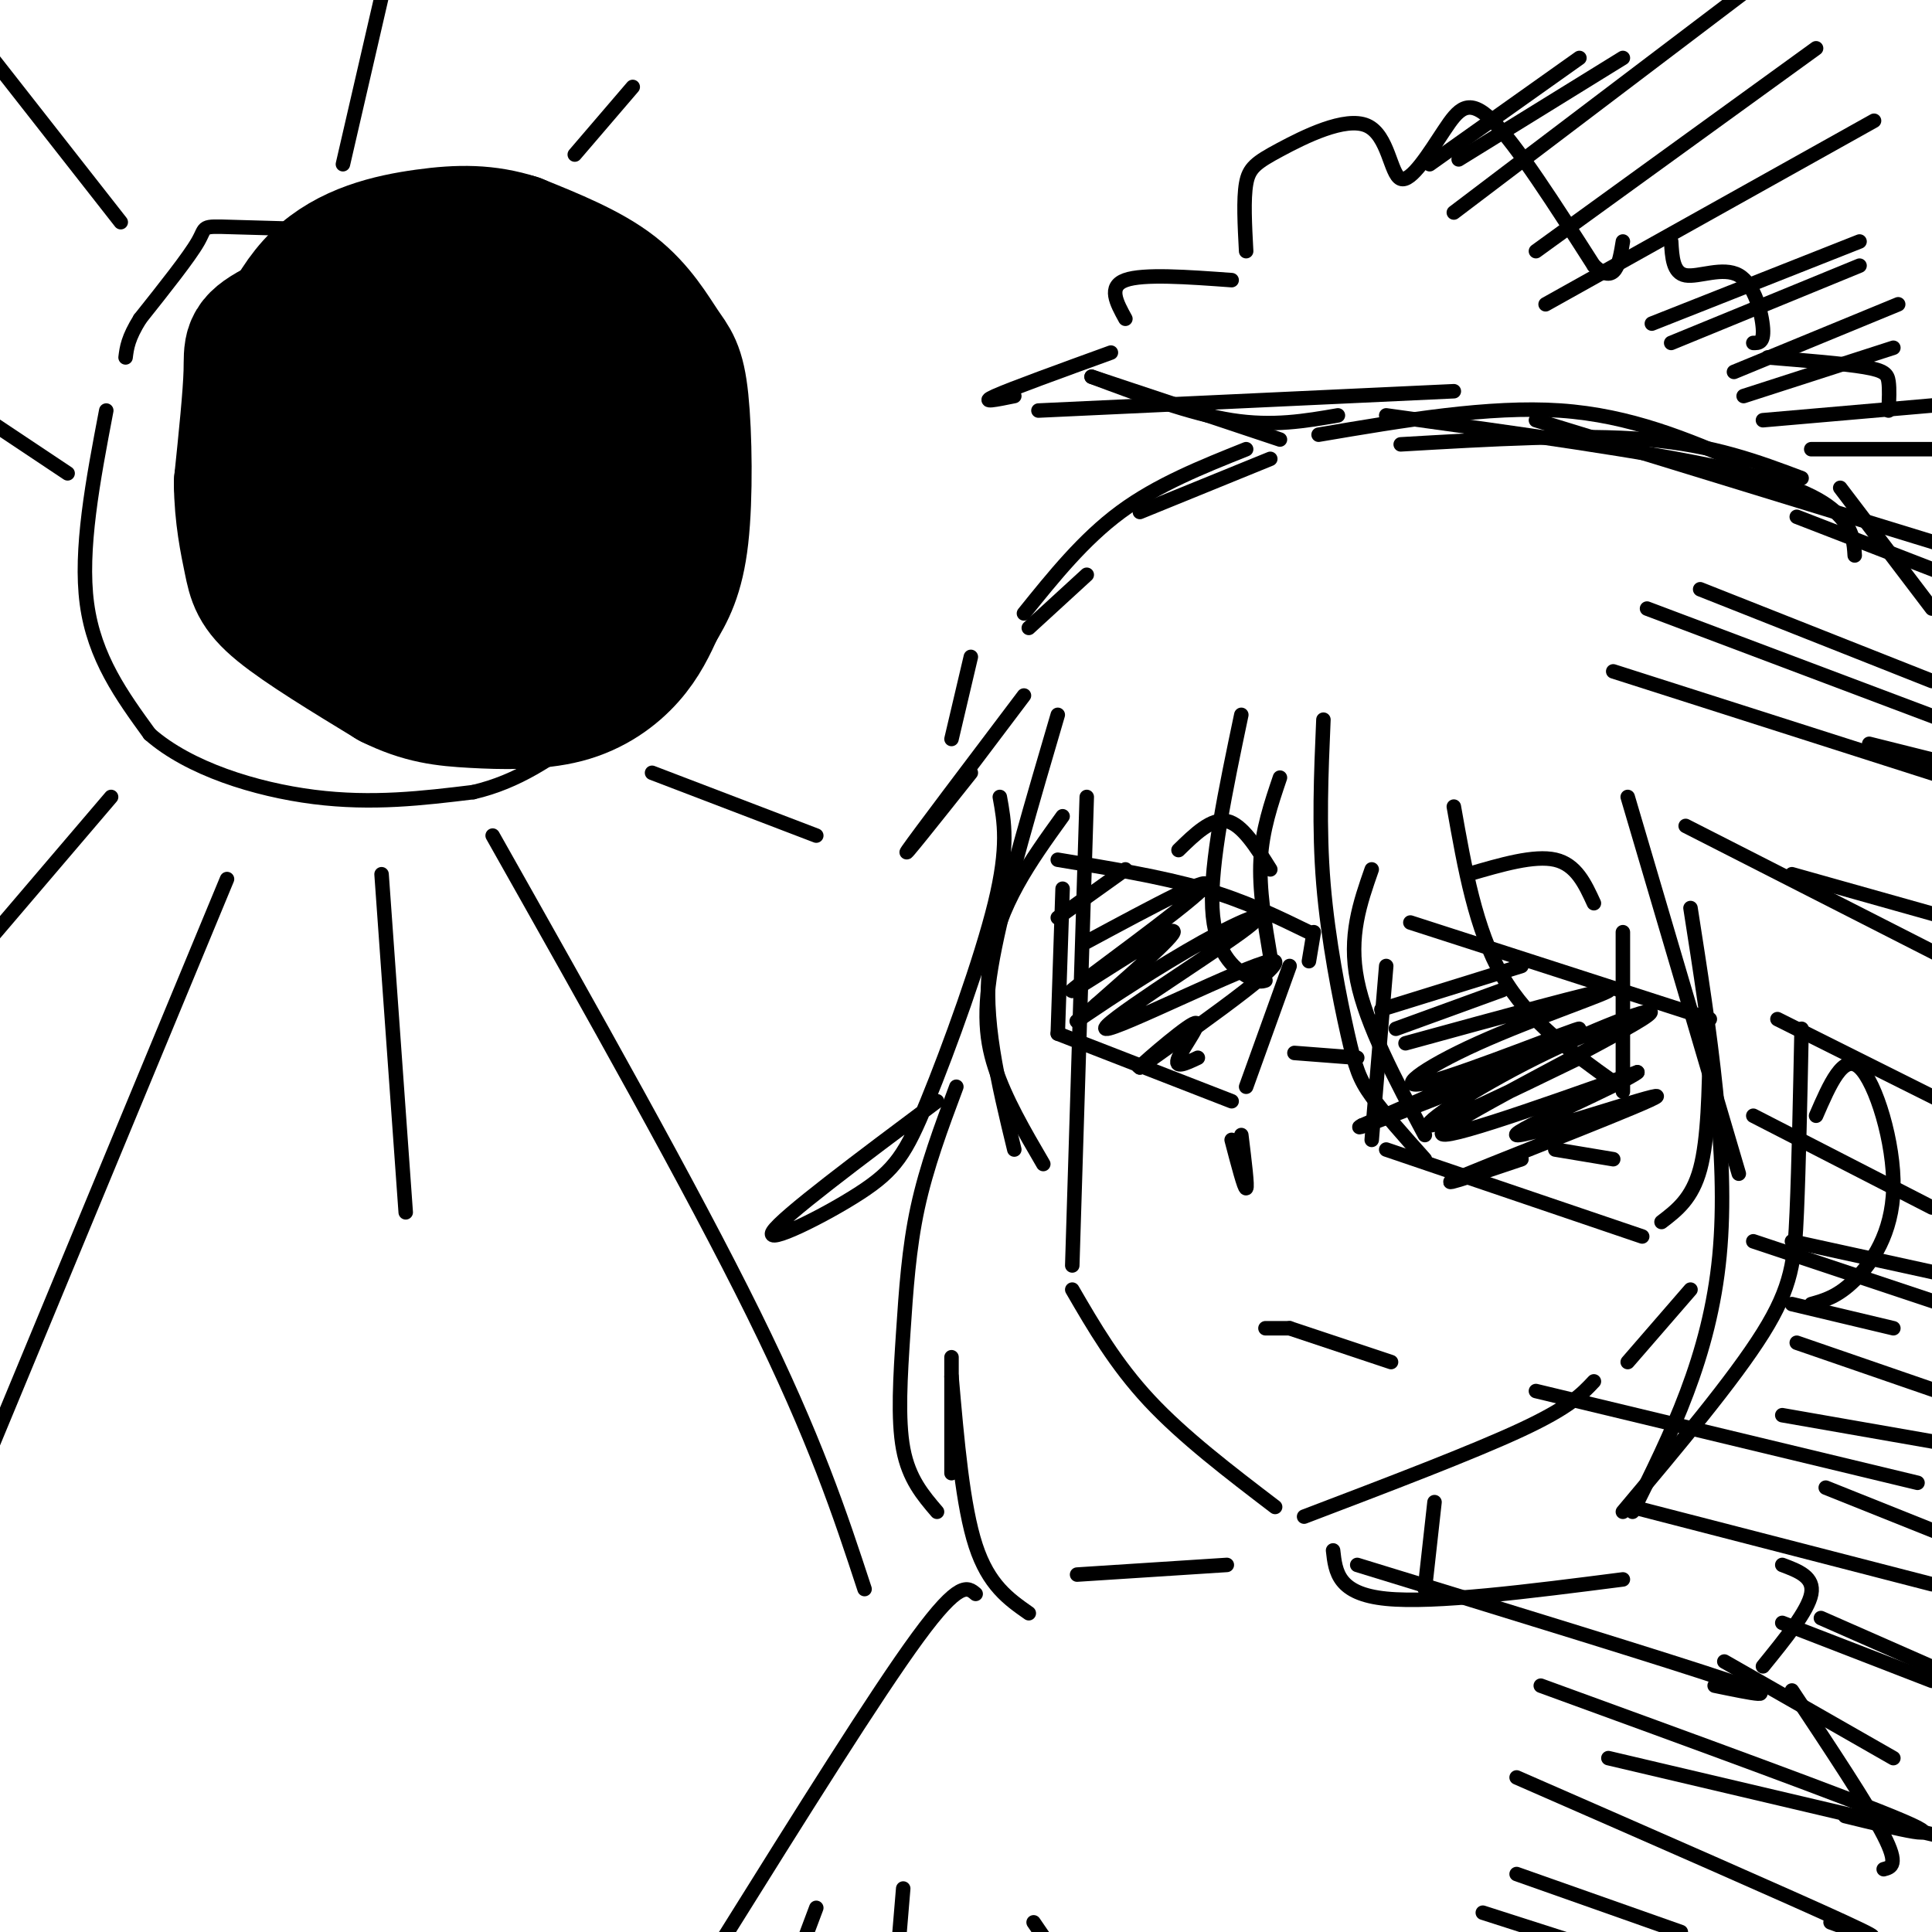 <svg viewBox='0 0 400 400' version='1.1' xmlns='http://www.w3.org/2000/svg' xmlns:xlink='http://www.w3.org/1999/xlink'><g fill='none' stroke='rgb(0,0,0)' stroke-width='3' stroke-linecap='round' stroke-linejoin='round'><path d='M225,165c0.000,0.000 -3.000,97.000 -3,97'/><path d='M222,267c4.500,7.750 9.000,15.500 16,23c7.000,7.500 16.500,14.750 26,22'/><path d='M270,314c17.500,-6.667 35.000,-13.333 45,-18c10.000,-4.667 12.500,-7.333 15,-10'/><path d='M337,282c0.000,0.000 13.000,-15.000 13,-15'/><path d='M255,236c1.333,5.083 2.667,10.167 3,10c0.333,-0.167 -0.333,-5.583 -1,-11'/><path d='M262,275c0.000,0.000 5.000,0.000 5,0'/><path d='M267,275c0.000,0.000 21.000,7.000 21,7'/><path d='M220,184c0.000,0.000 -1.000,30.000 -1,30'/><path d='M219,214c0.000,0.000 36.000,14.000 36,14'/><path d='M258,225c0.000,0.000 9.000,-25.000 9,-25'/><path d='M268,218c0.000,0.000 13.000,1.000 13,1'/><path d='M287,200c0.000,0.000 -3.000,36.000 -3,36'/><path d='M287,238c0.000,0.000 53.000,18.000 53,18'/><path d='M344,253c3.167,-2.417 6.333,-4.833 8,-11c1.667,-6.167 1.833,-16.083 2,-26'/><path d='M354,211c0.000,0.000 -62.000,-20.000 -62,-20'/><path d='M219,178c10.667,1.750 21.333,3.500 30,6c8.667,2.500 15.333,5.750 22,9'/><path d='M272,193c0.000,0.000 -1.000,6.000 -1,6'/><path d='M219,190c0.000,0.000 14.000,-10.000 14,-10'/><path d='M225,195c13.881,-7.470 27.762,-14.940 24,-11c-3.762,3.940 -25.167,19.292 -27,21c-1.833,1.708 15.905,-10.226 20,-12c4.095,-1.774 -5.452,6.613 -15,15'/><path d='M227,208c-3.933,3.543 -6.266,4.901 -2,2c4.266,-2.901 15.129,-10.062 24,-15c8.871,-4.938 15.749,-7.653 8,-2c-7.749,5.653 -30.125,19.676 -28,20c2.125,0.324 28.750,-13.050 34,-14c5.250,-0.950 -10.875,10.525 -27,22'/><path d='M236,221c-1.464,0.952 8.375,-7.667 11,-9c2.625,-1.333 -1.964,4.619 -3,7c-1.036,2.381 1.482,1.190 4,0'/><path d='M286,209c0.000,0.000 29.000,-9.000 29,-9'/><path d='M289,213c0.000,0.000 22.000,-8.000 22,-8'/><path d='M291,216c20.187,-5.533 40.373,-11.065 42,-11c1.627,0.065 -15.306,5.729 -27,11c-11.694,5.271 -18.148,10.150 -10,8c8.148,-2.150 30.900,-11.329 31,-11c0.100,0.329 -22.450,10.164 -45,20'/><path d='M282,233c-3.500,1.833 10.250,-3.583 24,-9'/><path d='M327,219c-14.536,7.057 -29.072,14.115 -31,14c-1.928,-0.115 8.751,-7.402 22,-14c13.249,-6.598 29.067,-12.507 22,-8c-7.067,4.507 -37.019,19.431 -41,23c-3.981,3.569 18.010,-4.215 40,-12'/><path d='M339,222c-1.888,1.837 -26.609,12.431 -25,13c1.609,0.569 29.549,-8.885 29,-8c-0.549,0.885 -29.585,12.110 -39,16c-9.415,3.890 0.793,0.445 11,-3'/><path d='M322,238c0.000,0.000 12.000,2.000 12,2'/><path d='M304,181c6.833,-2.000 13.667,-4.000 18,-3c4.333,1.000 6.167,5.000 8,9'/><path d='M244,176c3.417,-3.333 6.833,-6.667 10,-6c3.167,0.667 6.083,5.333 9,10'/><path d='M212,144c-11.083,14.667 -22.167,29.333 -24,32c-1.833,2.667 5.583,-6.667 13,-16'/><path d='M219,148c-5.267,17.933 -10.533,35.867 -13,48c-2.467,12.133 -2.133,18.467 0,25c2.133,6.533 6.067,13.267 10,20'/><path d='M210,238c-3.333,-13.750 -6.667,-27.500 -5,-39c1.667,-11.500 8.333,-20.750 15,-30'/><path d='M257,148c-3.222,15.356 -6.444,30.711 -6,40c0.444,9.289 4.556,12.511 7,14c2.444,1.489 3.222,1.244 4,1'/><path d='M263,198c-1.167,-6.917 -2.333,-13.833 -2,-20c0.333,-6.167 2.167,-11.583 4,-17'/><path d='M274,149c-0.482,11.173 -0.964,22.345 0,34c0.964,11.655 3.375,23.792 5,31c1.625,7.208 2.464,9.488 5,13c2.536,3.512 6.768,8.256 11,13'/><path d='M295,235c-6.083,-11.417 -12.167,-22.833 -14,-32c-1.833,-9.167 0.583,-16.083 3,-23'/><path d='M301,167c2.250,12.750 4.500,25.500 10,35c5.500,9.500 14.250,15.750 23,22'/><path d='M336,226c0.000,0.000 0.000,-33.000 0,-33'/><path d='M337,165c0.000,0.000 23.000,78.000 23,78'/><path d='M350,188c4.000,25.583 8.000,51.167 6,72c-2.000,20.833 -10.000,36.917 -18,53'/><path d='M336,313c11.489,-13.689 22.978,-27.378 29,-37c6.022,-9.622 6.578,-15.178 7,-25c0.422,-9.822 0.711,-23.911 1,-38'/><path d='M376,231c2.827,-6.518 5.655,-13.036 9,-10c3.345,3.036 7.208,15.625 7,25c-0.208,9.375 -4.488,15.536 -8,19c-3.512,3.464 -6.256,4.232 -9,5'/><path d='M213,130c0.000,0.000 12.000,-11.000 12,-11'/><path d='M236,106c0.000,0.000 27.000,-11.000 27,-11'/><path d='M273,90c17.667,-3.000 35.333,-6.000 50,-5c14.667,1.000 26.333,6.000 38,11'/><path d='M384,115c-0.156,-2.511 -0.311,-5.022 -3,-8c-2.689,-2.978 -7.911,-6.422 -24,-10c-16.089,-3.578 -43.044,-7.289 -70,-11'/><path d='M277,86c-6.750,1.167 -13.500,2.333 -22,1c-8.500,-1.333 -18.750,-5.167 -29,-9'/><path d='M226,78c0.000,0.000 39.000,13.000 39,13'/><path d='M258,93c-9.167,3.667 -18.333,7.333 -26,13c-7.667,5.667 -13.833,13.333 -20,21'/><path d='M201,136c0.000,0.000 -4.000,17.000 -4,17'/><path d='M290,92c18.583,-1.083 37.167,-2.167 51,-1c13.833,1.167 22.917,4.583 32,8'/><path d='M381,101c0.000,0.000 19.000,25.000 19,25'/><path d='M207,165c0.936,5.124 1.872,10.249 -1,22c-2.872,11.751 -9.553,30.129 -14,41c-4.447,10.871 -6.659,14.234 -14,19c-7.341,4.766 -19.812,10.933 -18,8c1.812,-2.933 17.906,-14.967 34,-27'/><path d='M198,225c-3.083,8.262 -6.167,16.524 -8,25c-1.833,8.476 -2.417,17.167 -3,26c-0.583,8.833 -1.167,17.810 0,24c1.167,6.190 4.083,9.595 7,13'/><path d='M197,305c0.000,0.000 0.000,-24.000 0,-24'/><path d='M197,285c1.167,13.417 2.333,26.833 5,35c2.667,8.167 6.833,11.083 11,14'/><path d='M297,311c0.000,0.000 -2.000,18.000 -2,18'/><path d='M276,321c0.500,4.500 1.000,9.000 11,10c10.000,1.000 29.500,-1.500 49,-4'/><path d='M369,324c3.333,1.250 6.667,2.500 6,6c-0.667,3.500 -5.333,9.250 -10,15'/><path d='M371,350c7.917,11.917 15.833,23.833 19,30c3.167,6.167 1.583,6.583 0,7'/><path d='M254,324c0.000,0.000 -31.000,2.000 -31,2'/><path d='M202,330c-1.667,-1.417 -3.333,-2.833 -12,9c-8.667,11.833 -24.333,36.917 -40,62'/><path d='M341,126c0.000,0.000 69.000,26.000 69,26'/><path d='M352,122c0.000,0.000 48.000,19.000 48,19'/><path d='M334,139c0.000,0.000 72.000,23.000 72,23'/><path d='M349,171c0.000,0.000 53.000,27.000 53,27'/><path d='M368,211c0.000,0.000 40.000,20.000 40,20'/><path d='M363,231c0.000,0.000 37.000,19.000 37,19'/><path d='M363,257c0.000,0.000 39.000,13.000 39,13'/><path d='M372,278c0.000,0.000 29.000,10.000 29,10'/><path d='M318,288c0.000,0.000 79.000,19.000 79,19'/><path d='M338,312c0.000,0.000 62.000,16.000 62,16'/><path d='M281,324c32.333,9.917 64.667,19.833 77,24c12.333,4.167 4.667,2.583 -3,1'/><path d='M319,349c32.250,11.750 64.500,23.500 75,28c10.500,4.500 -0.750,1.750 -12,-1'/><path d='M314,368c28.583,12.500 57.167,25.000 68,30c10.833,5.000 3.917,2.500 -3,0'/><path d='M314,388c0.000,0.000 34.000,12.000 34,12'/><path d='M307,396c0.000,0.000 53.000,17.000 53,17'/><path d='M333,364c0.000,0.000 68.000,16.000 68,16'/><path d='M357,344c0.000,0.000 35.000,20.000 35,20'/><path d='M369,336c0.000,0.000 31.000,12.000 31,12'/><path d='M377,335c0.000,0.000 25.000,11.000 25,11'/><path d='M378,308c0.000,0.000 25.000,10.000 25,10'/><path d='M369,293c0.000,0.000 40.000,7.000 40,7'/><path d='M371,270c0.000,0.000 21.000,5.000 21,5'/><path d='M371,257c0.000,0.000 32.000,7.000 32,7'/><path d='M371,181c0.000,0.000 32.000,9.000 32,9'/><path d='M387,154c0.000,0.000 16.000,4.000 16,4'/><path d='M318,87c0.000,0.000 88.000,27.000 88,27'/><path d='M372,107c0.000,0.000 31.000,12.000 31,12'/><path d='M84,48c-14.689,-0.400 -29.378,-0.800 -36,-1c-6.622,-0.200 -5.178,-0.200 -7,3c-1.822,3.200 -6.911,9.600 -12,16'/><path d='M29,66c-2.500,4.000 -2.750,6.000 -3,8'/><path d='M22,85c-2.750,14.417 -5.500,28.833 -4,40c1.500,11.167 7.250,19.083 13,27'/><path d='M31,152c8.111,7.133 21.889,11.467 34,13c12.111,1.533 22.556,0.267 33,-1'/><path d='M98,164c9.333,-2.167 16.167,-7.083 23,-12'/></g>
<g fill='none' stroke='rgb(0,0,0)' stroke-width='28' stroke-linecap='round' stroke-linejoin='round'><path d='M86,55c-11.733,5.000 -23.467,10.000 -29,13c-5.533,3.000 -4.867,4.000 -5,9c-0.133,5.000 -1.067,14.000 -2,23'/><path d='M50,100c0.060,6.762 1.208,12.167 2,16c0.792,3.833 1.226,6.095 6,10c4.774,3.905 13.887,9.452 23,15'/><path d='M81,141c6.445,3.191 11.057,3.670 17,4c5.943,0.330 13.215,0.512 19,-1c5.785,-1.512 10.081,-4.718 13,-8c2.919,-3.282 4.459,-6.641 6,-10'/><path d='M136,126c2.021,-3.381 4.075,-6.834 5,-15c0.925,-8.166 0.722,-21.044 0,-28c-0.722,-6.956 -1.964,-7.988 -4,-11c-2.036,-3.012 -4.868,-8.003 -10,-12c-5.132,-3.997 -12.566,-6.998 -20,-10'/><path d='M107,50c-6.246,-1.997 -11.860,-1.989 -19,-1c-7.140,0.989 -15.807,2.959 -22,9c-6.193,6.041 -9.912,16.155 -11,24c-1.088,7.845 0.456,13.423 2,19'/><path d='M57,101c3.033,7.548 9.614,16.919 14,21c4.386,4.081 6.577,2.871 11,3c4.423,0.129 11.077,1.598 18,0c6.923,-1.598 14.113,-6.263 17,-16c2.887,-9.737 1.470,-24.544 -2,-33c-3.470,-8.456 -8.991,-10.559 -15,-12c-6.009,-1.441 -12.504,-2.221 -19,-3'/><path d='M81,61c-3.919,-0.471 -4.217,-0.147 -7,3c-2.783,3.147 -8.050,9.118 -11,15c-2.950,5.882 -3.581,11.677 -2,17c1.581,5.323 5.375,10.175 9,13c3.625,2.825 7.082,3.621 14,5c6.918,1.379 17.298,3.339 22,-3c4.702,-6.339 3.728,-20.976 3,-28c-0.728,-7.024 -1.208,-6.435 -3,-7c-1.792,-0.565 -4.896,-2.282 -8,-4'/><path d='M98,72c-2.612,-0.653 -5.141,-0.286 -8,0c-2.859,0.286 -6.049,0.492 -9,6c-2.951,5.508 -5.662,16.319 -4,24c1.662,7.681 7.699,12.233 15,15c7.301,2.767 15.868,3.750 21,3c5.132,-0.750 6.829,-3.232 8,-8c1.171,-4.768 1.815,-11.822 1,-17c-0.815,-5.178 -3.090,-8.479 -6,-10c-2.910,-1.521 -6.455,-1.260 -10,-1'/><path d='M106,84c-2.772,0.004 -4.701,0.515 -6,1c-1.299,0.485 -1.967,0.944 -2,5c-0.033,4.056 0.568,11.707 3,13c2.432,1.293 6.695,-3.774 8,-7c1.305,-3.226 -0.347,-4.613 -2,-6'/><path d='M89,87c-2.533,6.089 -5.067,12.178 -5,16c0.067,3.822 2.733,5.378 5,6c2.267,0.622 4.133,0.311 6,0'/></g>
<g fill='none' stroke='rgb(0,0,0)' stroke-width='3' stroke-linecap='round' stroke-linejoin='round'><path d='M23,165c0.000,0.000 -29.000,34.000 -29,34'/><path d='M47,182c0.000,0.000 -51.000,123.000 -51,123'/><path d='M79,181c0.000,0.000 5.000,70.000 5,70'/><path d='M102,173c20.583,36.500 41.167,73.000 54,99c12.833,26.000 17.917,41.500 23,57'/><path d='M14,98c0.000,0.000 -24.000,-16.000 -24,-16'/><path d='M25,46c0.000,0.000 -29.000,-37.000 -29,-37'/><path d='M71,34c0.000,0.000 9.000,-39.000 9,-39'/><path d='M119,32c0.000,0.000 12.000,-14.000 12,-14'/><path d='M135,160c0.000,0.000 34.000,13.000 34,13'/><path d='M258,52c-0.287,-5.383 -0.574,-10.765 0,-14c0.574,-3.235 2.010,-4.321 7,-7c4.990,-2.679 13.533,-6.950 18,-5c4.467,1.950 4.857,10.121 7,11c2.143,0.879 6.038,-5.532 9,-10c2.962,-4.468 4.989,-6.991 10,-2c5.011,4.991 13.005,17.495 21,30'/><path d='M330,55c4.500,4.167 5.250,-0.417 6,-5'/><path d='M346,50c0.185,3.268 0.369,6.536 3,7c2.631,0.464 7.708,-1.875 11,0c3.292,1.875 4.798,7.964 5,11c0.202,3.036 -0.899,3.018 -2,3'/><path d='M255,58c-9.167,-0.667 -18.333,-1.333 -22,0c-3.667,1.333 -1.833,4.667 0,8'/><path d='M230,73c-10.333,3.750 -20.667,7.500 -24,9c-3.333,1.500 0.333,0.750 4,0'/><path d='M215,85c0.000,0.000 86.000,-4.000 86,-4'/><path d='M366,74c7.889,0.644 15.778,1.289 20,2c4.222,0.711 4.778,1.489 5,3c0.222,1.511 0.111,3.756 0,6'/><path d='M296,34c0.000,0.000 31.000,-22.000 31,-22'/><path d='M302,33c0.000,0.000 34.000,-21.000 34,-21'/><path d='M301,44c0.000,0.000 62.000,-47.000 62,-47'/><path d='M318,52c0.000,0.000 58.000,-42.000 58,-42'/><path d='M320,63c0.000,0.000 68.000,-38.000 68,-38'/><path d='M342,67c0.000,0.000 43.000,-17.000 43,-17'/><path d='M346,71c0.000,0.000 39.000,-16.000 39,-16'/><path d='M359,77c0.000,0.000 34.000,-14.000 34,-14'/><path d='M361,82c0.000,0.000 31.000,-10.000 31,-10'/><path d='M365,87c0.000,0.000 46.000,-4.000 46,-4'/><path d='M375,93c0.000,0.000 31.000,0.000 31,0'/><path d='M214,398c0.000,0.000 13.000,19.000 13,19'/><path d='M187,391c0.000,0.000 -1.000,12.000 -1,12'/><path d='M169,395c0.000,0.000 -3.000,8.000 -3,8'/></g>
</svg>
